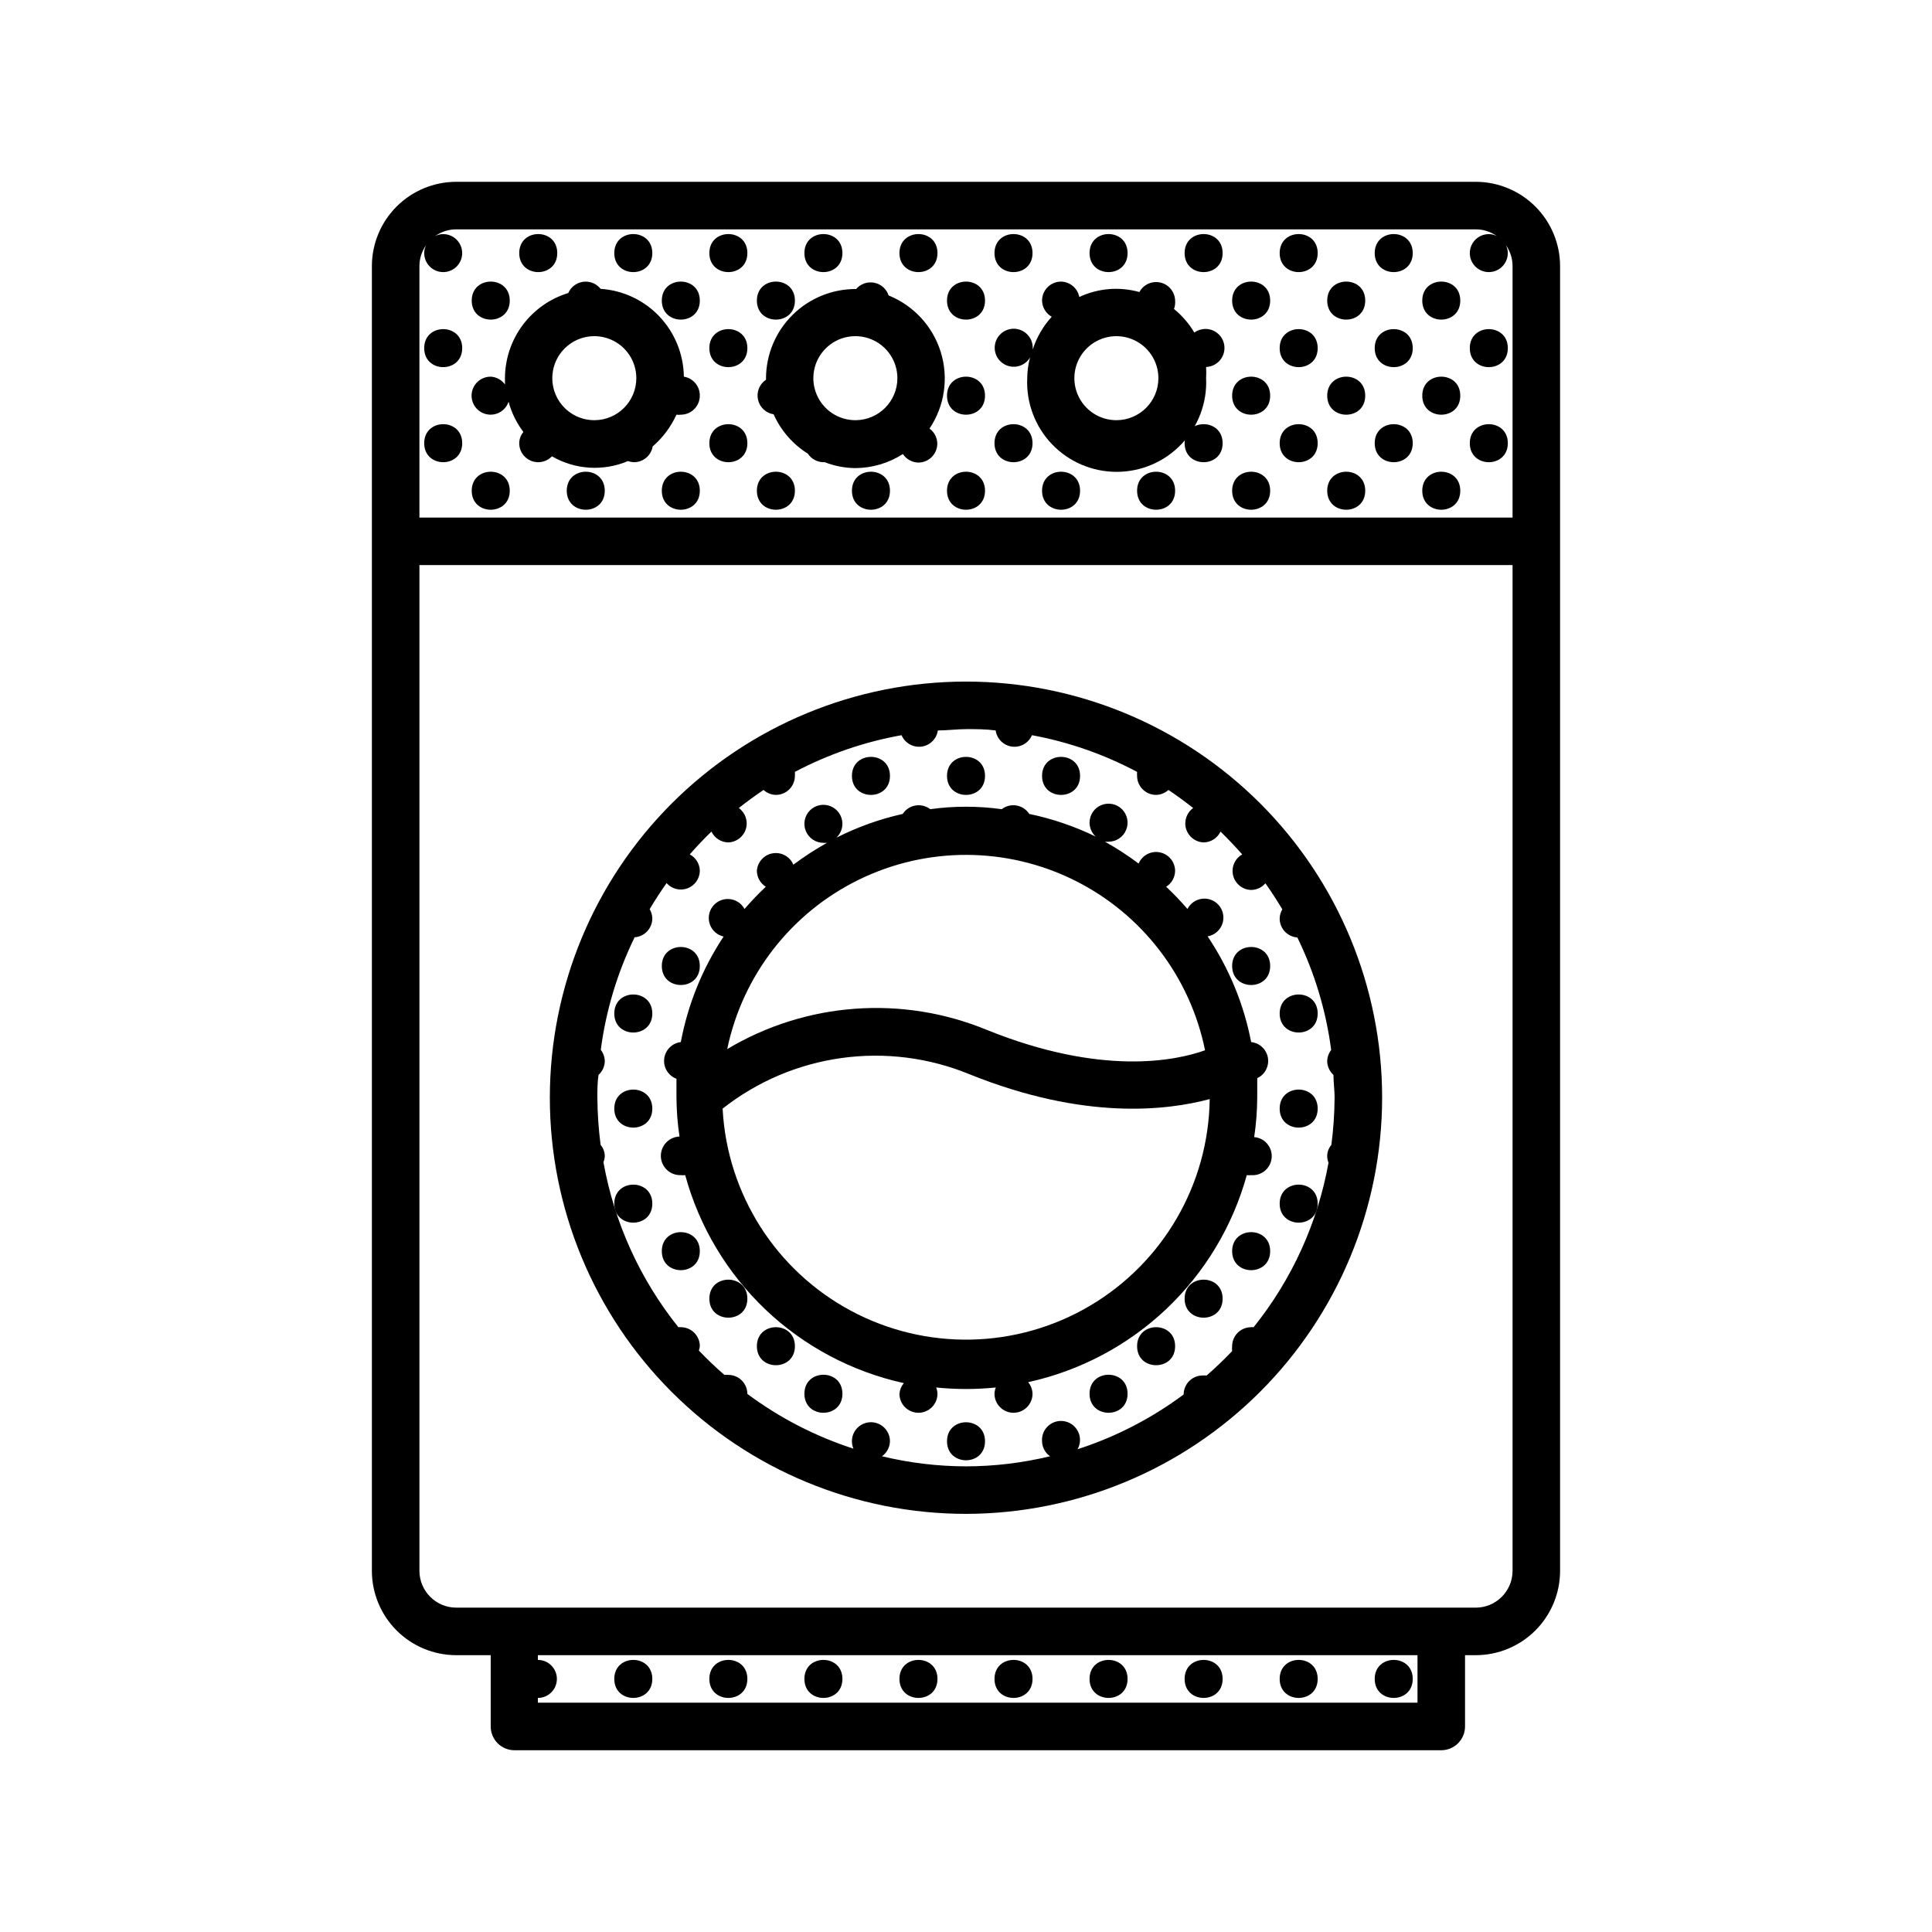 <?xml version="1.0" encoding="UTF-8"?>
<!-- Uploaded to: ICON Repo, www.iconrepo.com, Generator: ICON Repo Mixer Tools -->
<svg fill="#000000" width="800px" height="800px" version="1.1" viewBox="144 144 512 512" xmlns="http://www.w3.org/2000/svg">
 <g>
  <path d="m543.59 236.26c0 6.715-10.078 6.715-10.078 0 0-6.719 10.078-6.719 10.078 0"/>
  <path d="m530.99 248.86c0 6.719-10.074 6.719-10.074 0s10.074-6.719 10.074 0"/>
  <path d="m543.59 261.45c0 6.719-10.078 6.719-10.078 0 0-6.715 10.078-6.715 10.078 0"/>
  <path d="m530.99 274.05c0 6.715-10.074 6.715-10.074 0 0-6.719 10.074-6.719 10.074 0"/>
  <path d="m518.39 211.07c0 6.719-10.078 6.719-10.078 0s10.078-6.719 10.078 0"/>
  <path d="m518.39 236.26c0 6.715-10.078 6.715-10.078 0 0-6.719 10.078-6.719 10.078 0"/>
  <path d="m530.99 223.66c0 6.719-10.074 6.719-10.074 0 0-6.715 10.074-6.715 10.074 0"/>
  <path d="m518.39 261.45c0 6.719-10.078 6.719-10.078 0 0-6.715 10.078-6.715 10.078 0"/>
  <path d="m505.8 274.05c0 6.715-10.074 6.715-10.074 0 0-6.719 10.074-6.719 10.074 0"/>
  <path d="m493.2 211.07c0 6.719-10.074 6.719-10.074 0s10.074-6.719 10.074 0"/>
  <path d="m493.2 236.26c0 6.715-10.074 6.715-10.074 0 0-6.719 10.074-6.719 10.074 0"/>
  <path d="m505.8 223.66c0 6.719-10.074 6.719-10.074 0 0-6.715 10.074-6.715 10.074 0"/>
  <path d="m493.2 261.45c0 6.719-10.074 6.719-10.074 0 0-6.715 10.074-6.715 10.074 0"/>
  <path d="m480.61 274.05c0 6.715-10.078 6.715-10.078 0 0-6.719 10.078-6.719 10.078 0"/>
  <path d="m505.8 248.86c0 6.719-10.074 6.719-10.074 0s10.074-6.719 10.074 0"/>
  <path d="m468.01 211.07c0 6.719-10.074 6.719-10.074 0s10.074-6.719 10.074 0"/>
  <path d="m480.61 223.66c0 6.719-10.078 6.719-10.078 0 0-6.715 10.078-6.715 10.078 0"/>
  <path d="m468.01 261.45c0 6.719-10.074 6.719-10.074 0 0-6.715 10.074-6.715 10.074 0"/>
  <path d="m455.42 274.05c0 6.715-10.078 6.715-10.078 0 0-6.719 10.078-6.719 10.078 0"/>
  <path d="m480.61 248.86c0 6.719-10.078 6.719-10.078 0s10.078-6.719 10.078 0"/>
  <path d="m442.82 211.07c0 6.719-10.078 6.719-10.078 0s10.078-6.719 10.078 0"/>
  <path d="m430.23 274.05c0 6.715-10.074 6.715-10.074 0 0-6.719 10.074-6.719 10.074 0"/>
  <path d="m417.63 211.07c0 6.719-10.078 6.719-10.078 0s10.078-6.719 10.078 0"/>
  <path d="m422.72 227.95c-2.281 2.492-3.996 5.449-5.035 8.664v-0.352c0.051-2.531-1.785-4.711-4.289-5.086-2.504-0.379-4.898 1.16-5.594 3.598-0.695 2.434 0.523 5.008 2.848 6.008 2.328 1.004 5.035 0.125 6.328-2.051-0.484 1.789-0.738 3.637-0.754 5.488-0.301 6.477 2.062 12.793 6.543 17.484 4.477 4.688 10.676 7.34 17.16 7.34s12.684-2.652 17.16-7.34c4.477-4.691 6.844-11.008 6.543-17.484 0.051-0.988 0.051-1.98 0-2.969 2.785-0.098 4.961-2.434 4.863-5.215-0.098-2.785-2.434-4.961-5.215-4.863-1 0.039-1.965 0.371-2.769 0.957-1.422-2.379-3.246-4.496-5.391-6.246 0.266-0.707 0.367-1.465 0.301-2.219-0.055-2.281-1.641-4.242-3.863-4.777-2.223-0.531-4.523 0.5-5.609 2.512-5.293-1.492-10.941-1.027-15.918 1.309-0.453-2.328-2.465-4.027-4.84-4.078-2.781 0-5.035 2.254-5.035 5.035 0.039 1.781 1.016 3.41 2.566 4.285zm17.18 27.406c-4.508 0.02-8.582-2.68-10.32-6.84-1.738-4.156-0.801-8.957 2.379-12.148 3.184-3.195 7.977-4.16 12.141-2.438 4.168 1.719 6.887 5.781 6.887 10.289 0 6.133-4.953 11.109-11.086 11.137z"/>
  <path d="m417.63 261.45c0 6.719-10.078 6.719-10.078 0 0-6.715 10.078-6.715 10.078 0"/>
  <path d="m405.04 274.05c0 6.715-10.074 6.715-10.074 0 0-6.719 10.074-6.719 10.074 0"/>
  <path d="m392.44 211.07c0 6.719-10.078 6.719-10.078 0s10.078-6.719 10.078 0"/>
  <path d="m405.04 223.66c0 6.719-10.074 6.719-10.074 0 0-6.715 10.074-6.715 10.074 0"/>
  <path d="m379.85 274.05c0 6.715-10.078 6.715-10.078 0 0-6.719 10.078-6.719 10.078 0"/>
  <path d="m405.04 248.86c0 6.719-10.074 6.719-10.074 0s10.074-6.719 10.074 0"/>
  <path d="m367.25 211.07c0 6.719-10.074 6.719-10.074 0s10.074-6.719 10.074 0"/>
  <path d="m354.66 274.05c0 6.715-10.078 6.715-10.078 0 0-6.719 10.078-6.719 10.078 0"/>
  <path d="m342.06 211.07c0 6.719-10.074 6.719-10.074 0s10.074-6.719 10.074 0"/>
  <path d="m342.06 236.26c0 6.715-10.074 6.715-10.074 0 0-6.719 10.074-6.719 10.074 0"/>
  <path d="m354.66 223.66c0 6.719-10.078 6.719-10.078 0 0-6.715 10.078-6.715 10.078 0"/>
  <path d="m342.06 261.45c0 6.719-10.074 6.719-10.074 0 0-6.715 10.074-6.715 10.074 0"/>
  <path d="m329.46 274.05c0 6.715-10.074 6.715-10.074 0 0-6.719 10.074-6.719 10.074 0"/>
  <path d="m316.87 211.07c0 6.719-10.078 6.719-10.078 0s10.078-6.719 10.078 0"/>
  <path d="m329.46 223.66c0 6.719-10.074 6.719-10.074 0 0-6.715 10.074-6.715 10.074 0"/>
  <path d="m304.27 274.05c0 6.715-10.074 6.715-10.074 0 0-6.719 10.074-6.719 10.074 0"/>
  <path d="m291.68 211.07c0 6.719-10.078 6.719-10.078 0s10.078-6.719 10.078 0"/>
  <path d="m279.09 274.05c0 6.715-10.078 6.715-10.078 0 0-6.719 10.078-6.719 10.078 0"/>
  <path d="m266.49 236.26c0 6.715-10.074 6.715-10.074 0 0-6.719 10.074-6.719 10.074 0"/>
  <path d="m279.09 223.66c0 6.719-10.078 6.719-10.078 0 0-6.715 10.078-6.715 10.078 0"/>
  <path d="m266.49 261.45c0 6.719-10.074 6.719-10.074 0 0-6.715 10.074-6.715 10.074 0"/>
  <path d="m535.12 192.18h-270.25c-5.914 0.016-11.582 2.371-15.766 6.555-4.184 4.18-6.539 9.852-6.551 15.766v345.82c0.012 5.914 2.367 11.582 6.551 15.766s9.852 6.539 15.766 6.551h9.172v18.895c0 1.668 0.664 3.269 1.844 4.453 1.18 1.18 2.781 1.844 4.453 1.844h245.61c1.672 0 3.273-0.664 4.453-1.844 1.184-1.184 1.848-2.785 1.848-4.453v-18.895h2.871c5.914-0.012 11.582-2.367 15.766-6.551 4.184-4.184 6.539-9.852 6.551-15.766v-345.82c-0.012-5.914-2.367-11.586-6.551-15.766-4.184-4.184-9.852-6.539-15.766-6.555zm-15.469 403.05-233.11 0.004v-1.262c2.785 0 5.039-2.254 5.039-5.039 0-2.781-2.254-5.035-5.039-5.035v-1.258l233.11-0.004zm6.297-25.191-261.07 0.004c-5.356-0.027-9.695-4.367-9.723-9.723v-266.57h289.69v266.57c-0.027 5.356-4.363 9.695-9.723 9.723zm9.168-365.26 0.004 0.004c2.008 0 3.965 0.633 5.59 1.812-0.664-0.363-1.406-0.555-2.164-0.555-2.039 0-3.875 1.227-4.656 3.109-0.777 1.883-0.348 4.051 1.094 5.492 1.441 1.441 3.606 1.871 5.488 1.09 1.883-0.777 3.113-2.613 3.113-4.652 0-0.758-0.191-1.504-0.555-2.168 1.18 1.629 1.812 3.586 1.812 5.594v66.652h-289.69v-66.652c0-2.008 0.637-3.965 1.816-5.594-0.367 0.664-0.559 1.41-0.555 2.168 0 2.039 1.227 3.875 3.109 4.652 1.883 0.781 4.051 0.352 5.488-1.09 1.441-1.441 1.875-3.609 1.094-5.492s-2.617-3.109-4.656-3.109c-0.754 0-1.5 0.191-2.164 0.555 1.625-1.18 3.582-1.812 5.59-1.812z"/>
  <path d="m518.39 588.93c0 6.719-10.078 6.719-10.078 0 0-6.715 10.078-6.715 10.078 0"/>
  <path d="m493.2 588.93c0 6.719-10.074 6.719-10.074 0 0-6.715 10.074-6.715 10.074 0"/>
  <path d="m468.01 588.93c0 6.719-10.074 6.719-10.074 0 0-6.715 10.074-6.715 10.074 0"/>
  <path d="m442.82 588.93c0 6.719-10.078 6.719-10.078 0 0-6.715 10.078-6.715 10.078 0"/>
  <path d="m417.63 588.93c0 6.719-10.078 6.719-10.078 0 0-6.715 10.078-6.715 10.078 0"/>
  <path d="m392.44 588.93c0 6.719-10.078 6.719-10.078 0 0-6.715 10.078-6.715 10.078 0"/>
  <path d="m367.25 588.93c0 6.719-10.074 6.719-10.074 0 0-6.715 10.074-6.715 10.074 0"/>
  <path d="m342.06 588.93c0 6.719-10.074 6.719-10.074 0 0-6.715 10.074-6.715 10.074 0"/>
  <path d="m316.87 588.93c0 6.719-10.078 6.719-10.078 0 0-6.715 10.078-6.715 10.078 0"/>
  <path d="m493.2 412.59c0 6.719-10.074 6.719-10.074 0s10.074-6.719 10.074 0"/>
  <path d="m493.2 437.79c0 6.715-10.074 6.715-10.074 0 0-6.719 10.074-6.719 10.074 0"/>
  <path d="m493.2 462.98c0 6.715-10.074 6.715-10.074 0 0-6.719 10.074-6.719 10.074 0"/>
  <path d="m480.61 475.57c0 6.719-10.078 6.719-10.078 0s10.078-6.719 10.078 0"/>
  <path d="m480.61 400c0 6.715-10.078 6.715-10.078 0 0-6.719 10.078-6.719 10.078 0"/>
  <path d="m468.01 488.16c0 6.719-10.074 6.719-10.074 0 0-6.715 10.074-6.715 10.074 0"/>
  <path d="m455.42 500.76c0 6.715-10.078 6.715-10.078 0 0-6.719 10.078-6.719 10.078 0"/>
  <path d="m442.82 513.36c0 6.719-10.078 6.719-10.078 0s10.078-6.719 10.078 0"/>
  <path d="m430.23 349.62c0 6.719-10.074 6.719-10.074 0s10.074-6.719 10.074 0"/>
  <path d="m405.04 525.95c0 6.719-10.074 6.719-10.074 0 0-6.715 10.074-6.715 10.074 0"/>
  <path d="m405.04 349.62c0 6.719-10.074 6.719-10.074 0s10.074-6.719 10.074 0"/>
  <path d="m382.36 513.36c0 2.781 2.258 5.039 5.039 5.039 2.785 0 5.039-2.258 5.039-5.039-0.016-0.57-0.137-1.133-0.352-1.664 5.258 0.539 10.559 0.539 15.82 0-0.219 0.531-0.34 1.094-0.355 1.664 0 2.781 2.258 5.039 5.039 5.039s5.039-2.258 5.039-5.039c-0.031-1.125-0.441-2.207-1.16-3.074 13.734-3.008 26.387-9.707 36.598-19.375 10.211-9.668 17.59-21.938 21.34-35.488 0.387 0.043 0.773 0.043 1.16 0 2.781 0.223 5.219-1.852 5.441-4.637 0.223-2.781-1.852-5.219-4.637-5.441 0.523-3.5 0.793-7.035 0.809-10.578v-5.039c2.047-0.961 3.203-3.168 2.828-5.398s-2.191-3.938-4.441-4.172c-1.93-10.02-5.852-19.543-11.539-28.012 1.723-0.297 3.168-1.465 3.82-3.082 0.656-1.621 0.422-3.465-0.613-4.871-1.035-1.406-2.727-2.176-4.469-2.035-1.738 0.141-3.285 1.176-4.078 2.731-1.777-2.062-3.66-4.027-5.641-5.894 1.445-0.902 2.336-2.477 2.367-4.18-0.004-2.394-1.691-4.453-4.035-4.93-2.344-0.477-4.699 0.762-5.637 2.965-2.84-2.129-5.82-4.066-8.918-5.793 0.316 0.027 0.637 0.027 0.957 0 2.035 0 3.875-1.23 4.652-3.113 0.781-1.879 0.352-4.047-1.09-5.488-1.441-1.441-3.609-1.871-5.492-1.094-1.883 0.781-3.109 2.617-3.109 4.656 0.004 1.395 0.59 2.727 1.613 3.676-5.594-2.711-11.5-4.727-17.586-5.992-0.762-1.184-1.988-1.992-3.375-2.234-1.387-0.238-2.812 0.113-3.93 0.973-6.281-0.871-12.656-0.871-18.941 0-1.117-0.859-2.543-1.211-3.93-0.973-1.387 0.242-2.613 1.051-3.375 2.234-6.102 1.363-12.008 3.477-17.582 6.297 1.023-0.949 1.605-2.281 1.609-3.68 0-2.035-1.227-3.875-3.109-4.652-1.883-0.781-4.051-0.352-5.492 1.09-1.438 1.441-1.871 3.609-1.09 5.492 0.781 1.883 2.617 3.109 4.652 3.109 0.32 0.027 0.641 0.027 0.961 0-3.102 1.73-6.078 3.664-8.918 5.793-0.91-2.16-3.188-3.406-5.5-3.012-2.309 0.398-4.039 2.336-4.176 4.676 0.031 1.703 0.922 3.277 2.371 4.18-1.984 1.867-3.867 3.832-5.644 5.894-0.812-1.508-2.336-2.5-4.047-2.633-1.707-0.133-3.367 0.613-4.402 1.98-1.035 1.363-1.305 3.164-0.719 4.773 0.59 1.609 1.953 2.809 3.625 3.188-5.609 8.469-9.461 17.977-11.336 27.961-2.309 0.273-4.125 2.098-4.402 4.406-0.273 2.309 1.066 4.504 3.246 5.316v4.734c0.012 3.543 0.281 7.078 0.805 10.582-1.355 0.047-2.637 0.629-3.562 1.621s-1.422 2.312-1.375 3.668c0.098 2.824 2.465 5.035 5.289 4.938 0.387 0.043 0.773 0.043 1.16 0 3.715 13.598 11.074 25.918 21.285 35.633 10.215 9.715 22.887 16.453 36.652 19.484-0.668 0.797-1.074 1.781-1.16 2.82zm-46.855-75.57h0.004c9.129-7.188 20.008-11.812 31.52-13.406 11.508-1.594 23.234-0.098 33.977 4.336 30.43 12.242 52.242 9.574 63.578 6.551-0.293 22.555-12.332 43.324-31.762 54.789-19.426 11.465-43.43 11.961-63.312 1.309-19.887-10.648-32.777-30.902-34-53.43zm127.87-15.469c-7.957 2.871-27.605 6.801-57.734-5.34-22.477-9.312-48.035-7.445-68.922 5.039 4.078-19.598 17.008-36.195 35.004-44.953 18-8.758 39.039-8.684 56.973 0.203 17.938 8.887 30.746 25.578 34.684 45.203z"/>
  <path d="m379.85 349.62c0 6.719-10.078 6.719-10.078 0s10.078-6.719 10.078 0"/>
  <path d="m354.66 500.76c0 6.715-10.078 6.715-10.078 0 0-6.719 10.078-6.719 10.078 0"/>
  <path d="m367.25 513.36c0 6.719-10.074 6.719-10.074 0s10.074-6.719 10.074 0"/>
  <path d="m329.46 475.57c0 6.719-10.074 6.719-10.074 0s10.074-6.719 10.074 0"/>
  <path d="m342.06 488.16c0 6.719-10.074 6.719-10.074 0 0-6.715 10.074-6.715 10.074 0"/>
  <path d="m316.87 412.59c0 6.719-10.078 6.719-10.078 0s10.078-6.719 10.078 0"/>
  <path d="m329.46 400c0 6.715-10.074 6.715-10.074 0 0-6.719 10.074-6.719 10.074 0"/>
  <path d="m316.87 437.79c0 6.715-10.078 6.715-10.078 0 0-6.719 10.078-6.719 10.078 0"/>
  <path d="m316.87 462.98c0 6.715-10.078 6.715-10.078 0 0-6.719 10.078-6.719 10.078 0"/>
  <path d="m510.28 434.91c0-29.25-11.617-57.301-32.301-77.984-20.684-20.684-48.734-32.301-77.98-32.301-29.25 0-57.301 11.617-77.984 32.301-20.684 20.684-32.301 48.734-32.301 77.984 0 29.246 11.617 57.297 32.301 77.98 20.684 20.684 48.734 32.301 77.984 32.301 29.234-0.039 57.262-11.672 77.938-32.344 20.672-20.676 32.305-48.703 32.344-77.938zm-110.28 97.688c-7.504-0.016-14.977-0.91-22.27-2.672 1.293-0.918 2.078-2.394 2.117-3.981 0-1.512-0.676-2.945-1.848-3.906-1.172-0.957-2.711-1.34-4.195-1.039-1.484 0.301-2.754 1.254-3.457 2.594s-0.77 2.926-0.176 4.316c-10.098-3.269-19.594-8.172-28.113-14.508 0-1.336-0.527-2.617-1.473-3.562-0.945-0.945-2.227-1.477-3.562-1.477-0.352-0.023-0.707-0.023-1.059 0-2.367-2.066-4.586-4.18-6.75-6.449 0.121-0.375 0.203-0.766 0.25-1.156 0-1.336-0.531-2.617-1.477-3.562-0.945-0.945-2.227-1.477-3.562-1.477-0.215-0.027-0.438-0.027-0.652 0-10.168-12.688-16.992-27.723-19.852-43.73 0.207-0.516 0.324-1.059 0.352-1.613-0.012-1.09-0.402-2.141-1.105-2.973-0.539-4.144-0.828-8.316-0.859-12.492 0-2.016 0-4.031 0.301-6.047h0.004c1.043-0.941 1.645-2.273 1.66-3.68-0.023-1.078-0.395-2.117-1.059-2.973 1.352-10.363 4.379-20.434 8.969-29.824 2.644-0.184 4.691-2.387 4.688-5.039-0.027-0.852-0.27-1.684-0.707-2.418 1.41-2.367 2.922-4.684 4.484-6.902 1.371 1.559 3.559 2.113 5.512 1.402 1.949-0.715 3.262-2.551 3.305-4.625-0.023-1.84-1.047-3.519-2.668-4.383 1.812-2.082 3.727-4.098 5.742-6.047 0.824 1.734 2.562 2.848 4.484 2.871 2.148-0.074 4.016-1.512 4.641-3.57 0.625-2.059-0.125-4.289-1.871-5.547 2.117-1.664 4.281-3.273 6.551-4.785 0.898 0.816 2.059 1.281 3.273 1.309 1.336 0 2.617-0.531 3.562-1.477 0.945-0.945 1.477-2.227 1.477-3.562 0.027-0.352 0.027-0.707 0-1.059 8.859-4.684 18.395-7.965 28.262-9.723 0.887 2.078 3.051 3.316 5.289 3.023 2.242-0.293 4.016-2.047 4.336-4.281 2.519 0 5.039-0.352 7.656-0.352 2.621 0 5.039 0 7.656 0.352h0.004c0.32 2.234 2.09 3.988 4.332 4.281 2.242 0.293 4.402-0.945 5.289-3.023 9.73 1.801 19.125 5.078 27.859 9.723-0.027 0.352-0.027 0.707 0 1.059 0 1.336 0.531 2.617 1.477 3.562 0.945 0.945 2.227 1.477 3.562 1.477 1.215-0.027 2.379-0.492 3.273-1.309 2.266 1.512 4.434 3.125 6.551 4.785-1.742 1.258-2.496 3.488-1.871 5.547 0.629 2.059 2.492 3.496 4.644 3.57 1.918-0.023 3.656-1.137 4.481-2.871 2.016 1.98 3.93 3.996 5.742 6.047h0.004c-1.973 1.117-2.957 3.414-2.406 5.613 0.555 2.195 2.508 3.754 4.773 3.809 1.453-0.016 2.832-0.66 3.777-1.766 1.562 2.215 3.074 4.535 4.484 6.902-0.438 0.734-0.68 1.566-0.703 2.418-0.008 2.652 2.039 4.852 4.684 5.039 4.59 9.387 7.617 19.461 8.969 29.824-0.652 0.84-1.023 1.863-1.059 2.922 0.016 1.406 0.621 2.738 1.664 3.68 0 2.016 0.301 4.031 0.301 6.047-0.031 4.176-0.316 8.348-0.855 12.492-0.707 0.832-1.098 1.883-1.109 2.973 0.012 0.605 0.129 1.203 0.352 1.766-2.883 15.953-9.703 30.934-19.848 43.578-0.219-0.027-0.438-0.027-0.656 0-2.781 0-5.039 2.254-5.039 5.039-0.047 0.434-0.047 0.875 0 1.309-2.168 2.266-4.383 4.383-6.75 6.449-0.352-0.023-0.707-0.023-1.059 0-2.781 0-5.039 2.254-5.039 5.039-8.516 6.336-18.012 11.238-28.113 14.508 0.781-1.387 0.855-3.062 0.207-4.516-0.648-1.453-1.945-2.516-3.496-2.863s-3.18 0.059-4.387 1.094-1.852 2.582-1.742 4.168c0.039 1.586 0.82 3.062 2.113 3.981-7.293 1.762-14.766 2.656-22.266 2.672z"/>
  <path d="m277.82 244.22v1.664c-0.887-1.219-2.273-1.977-3.777-2.066-1.895-0.012-3.633 1.035-4.508 2.715s-0.73 3.703 0.367 5.246c1.098 1.543 2.965 2.34 4.84 2.062 1.871-0.277 3.43-1.578 4.035-3.371 0.781 2.898 2.117 5.617 3.93 8.008-0.703 0.832-1.094 1.887-1.109 2.973 0 1.336 0.531 2.621 1.477 3.562 0.945 0.945 2.227 1.477 3.562 1.477 1.371-0.004 2.684-0.57 3.629-1.562 6.144 3.562 13.609 4.027 20.152 1.262 0.484 0.172 0.996 0.273 1.512 0.301 2.481 0.035 4.617-1.738 5.035-4.18 2.68-2.32 4.828-5.191 6.301-8.414 0.383 0.051 0.773 0.051 1.156 0 1.336 0 2.617-0.531 3.562-1.477 0.945-0.945 1.477-2.227 1.477-3.562 0.031-2.496-1.77-4.641-4.231-5.039-0.078-5.941-2.391-11.641-6.481-15.953-4.09-4.316-9.656-6.93-15.586-7.32-0.953-1.203-2.398-1.91-3.93-1.914-2.012-0.008-3.832 1.18-4.637 3.019-4.84 1.477-9.082 4.465-12.102 8.527s-4.656 8.984-4.676 14.043zm23.73 11.133v0.004c-4.508 0.02-8.582-2.68-10.324-6.84-1.738-4.156-0.797-8.957 2.383-12.148 3.18-3.195 7.973-4.16 12.141-2.438 4.164 1.719 6.883 5.781 6.883 10.289 0 6.133-4.953 11.109-11.082 11.137z"/>
  <path d="m347 244.22v0.402 0.004c-1.727 1.152-2.57 3.242-2.125 5.273 0.445 2.027 2.09 3.574 4.141 3.894 1.918 4.301 5.078 7.934 9.07 10.43 0.906 1.379 2.43 2.223 4.082 2.266h0.402c2.586 1.012 5.336 1.539 8.109 1.562 4.469-0.023 8.836-1.316 12.598-3.727 0.906 1.375 2.43 2.223 4.078 2.266 1.336 0 2.617-0.531 3.562-1.477 0.945-0.945 1.477-2.227 1.477-3.562-0.027-1.574-0.793-3.051-2.066-3.981 4-5.941 5.102-13.371 3-20.215-2.102-6.848-7.188-12.379-13.832-15.051-0.562-1.73-2.019-3.019-3.805-3.375-1.785-0.355-3.625 0.281-4.809 1.664-6.305-0.043-12.363 2.426-16.844 6.859-4.477 4.434-7.012 10.465-7.039 16.766zm23.73 11.133v0.004c-4.508 0.02-8.582-2.68-10.32-6.84-1.742-4.156-0.801-8.957 2.379-12.148 3.18-3.195 7.973-4.16 12.141-2.438 4.168 1.719 6.887 5.781 6.887 10.289 0 6.133-4.957 11.109-11.086 11.137z"/>
 </g>
</svg>